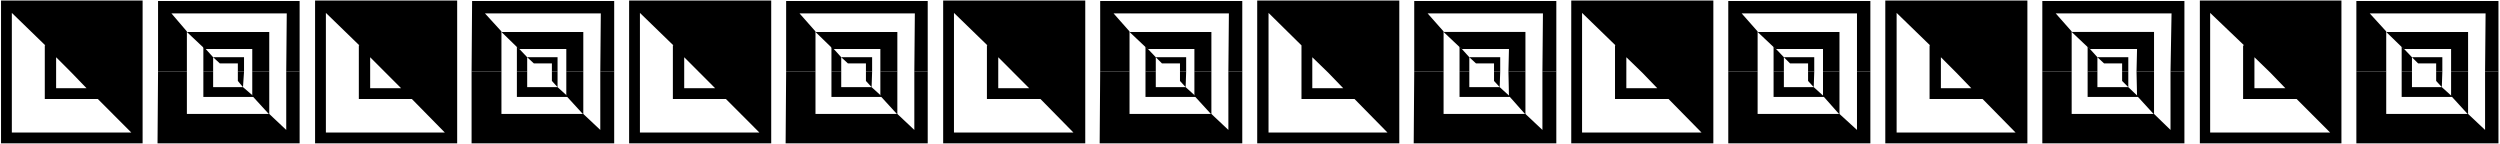 <svg xmlns="http://www.w3.org/2000/svg" fill-rule="evenodd" height="45.149" preserveAspectRatio="none" stroke-linecap="round" viewBox="0 0 4856 279" width="784.634"><style>.brush1{fill:#000}.pen1{stroke:none}</style><path class="pen1 brush1" d="M2 141V1h275v140H139l-30-30v30H87V88h1L23 25v116H2zm0 0v137h275V141H139l29 30h-59v-30H87v51h103l65 65H23V141H2zm305-2V2h275v137h-26l1-113H333l30 35v78h-56z"/><path class="pen1 brush1" d="M395 139V90l19 21v28h-19zm67 0v-16h-35l-13-12h60v28h-12z"/><path class="pen1 brush1" d="M490 139V95h-92l-35-33h160v77h-33zm-183 0-1 139h276V139h-26v113l-33-31H363v-82h-56z"/><path class="pen1 brush1" d="M395 139v49h99l-22-19h-58v-30h-19zm67 0v18l10 12 2-30h-12z"/><path class="pen1 brush1" d="M490 139v47l33 36v-83h-33zm122 2V1h276v140H749l-30-30v30h-22V88h1l-65-63v116h-21zm0 0v137h276V141H749l30 30h-60v-30h-22v51h103l64 65H633V141h-21zm304-2 1-137h276v137h-27l1-113H942l32 35v78h-58z"/><path class="pen1 brush1" d="M1004 139V90l20 21v28h-20zm68 0v-16h-35l-13-12h59v28h-11z"/><path class="pen1 brush1" d="M1100 139V95h-92l-34-33h159v77h-33zm-184 0v139h277V139h-27v113l-33-31H974v-82h-58z"/><path class="pen1 brush1" d="M1004 139v49h100l-21-19h-59v-30h-20zm68 0v18l11 12v-30h-11z"/><path class="pen1 brush1" d="M1100 139v47l33 36v-83h-33zm122 2V1h276v140h-139l-30-30v30h-22V88h1l-65-63v116h-21zm0 0v137h276V141h-139l30 30h-60v-30h-22v51h103l65 65h-232V141h-21zm305-2V2h275v137h-26l1-113h-224l31 35v78h-57z"/><path class="pen1 brush1" d="M1615 139V90l19 21v28h-19zm67 0v-16h-35l-13-12h60v28h-12z"/><path class="pen1 brush1" d="M1710 139V95h-92l-34-33h159v77h-33zm-183 0-1 139h276V139h-26v113l-33-31h-159v-82h-57z"/><path class="pen1 brush1" d="M1615 139v49h99l-21-19h-59v-30h-19zm67 0v18l11 12 1-30h-12z"/><path class="pen1 brush1" d="M1710 139v47l33 36v-83h-33zm122 2V1h276v140h-139l-30-30v30h-22V88h1l-65-63v116h-21zm0 0v137h276V141h-139l30 30h-60v-30h-22v51h104l64 65h-232V141h-21zm305-2V2h276v137h-27l1-113h-224l31 35v78h-57z"/><path class="pen1 brush1" d="M2225 139V90l20 21v28h-20zm67 0v-16h-35l-12-12h59v28h-12z"/><path class="pen1 brush1" d="M2320 139V95h-91l-35-33h159v77h-33zm-183 0-1 139h277V139h-27v113l-33-31h-159v-82h-57z"/><path class="pen1 brush1" d="M2225 139v49h99l-21-19h-58v-30h-20zm67 0v18l11 12 1-30h-12z"/><path class="pen1 brush1" d="M2320 139v47l33 36v-83h-33zm122 2V1h276v140h-138l-31-30v30h-21V88l-64-63v116h-22zm0 0v137h276V141h-138l29 30h-60v-30h-21v51h103l64 65h-231V141h-22zm305-2V2h276v137h-27l1-113h-224l31 35v78h-57z"/><path class="pen1 brush1" d="M2835 139V90l19 21v28h-19zm67 0v-16h-35l-13-12h60v28h-12z"/><path class="pen1 brush1" d="m2930 139 1-44h-92l-35-33h159v77h-33zm-183 0-1 139h277V139h-27v113l-33-31h-159v-82h-57z"/><path class="pen1 brush1" d="M2835 139v49h99l-21-19h-59v-30h-19zm67 0v18l11 12 1-30h-12z"/><path class="pen1 brush1" d="m2930 139 1 47 32 36v-83h-33zm122 2V1h276v140h-138l-31-30v30h-22V88h1l-65-63v116h-21zm0 0v137h276V141h-138l29 30h-60v-30h-22v51h104l64 65h-232V141h-21zm305-2V2h276v137h-26V26h-224l31 35v78h-57z"/><path class="pen1 brush1" d="M3445 139V90l20 21v28h-20zm67 0v-16h-35l-12-12h59v28h-12z"/><path class="pen1 brush1" d="M3541 139V95h-92l-35-33h159v77h-32zm-184 0v139h276V139h-26v113l-34-31h-159v-82h-57z"/><path class="pen1 brush1" d="M3445 139v49h99l-21-19h-58v-30h-20zm67 0v18l11 12 1-30h-12z"/><path class="pen1 brush1" d="M3541 139v47l32 36v-83h-32zm121 2V1h276v140h-138l-30-30v30h-22V88h1l-65-63v116h-22zm0 0v137h276V141h-138l29 30h-59v-30h-22v51h103l64 65h-231V141h-22zm305-2V2h276v137h-27l2-113h-225l31 35v78h-57z"/><path class="pen1 brush1" d="M4055 139V90l19 21v28h-19zm67 0v-16h-35l-13-12h60v28h-12z"/><path class="pen1 brush1" d="m4150 139 1-44h-92l-35-33h160v77h-34zm-183 0v139h276V139h-27v113l-32-31h-160v-82h-57z"/><path class="pen1 brush1" d="M4055 139v49h99l-20-19h-60v-30h-19zm67 0v18l12 12v-30h-12z"/><path class="pen1 brush1" d="m4150 139 1 47 33 36v-83h-34zm123 2V1h275v140h-138l-31-30v30h-22V88h2l-66-63v116h-20zm0 0v137h275V141h-138l29 30h-60v-30h-22v51h104l65 65h-233V141h-20zm304-2V2h276v137h-26l1-113h-225l32 35v78h-58z"/><path class="pen1 brush1" d="M4665 139V90l20 21v28h-20zm67 0v-16h-35l-12-12h59v28h-12z"/><path class="pen1 brush1" d="M4761 139V95h-92l-34-33h159v77h-33zm-184 0v139h276V139h-26v113l-33-31h-159v-82h-58z"/><path class="pen1 brush1" d="M4665 139v49h99l-21-19h-58v-30h-20zm67 0v18l11 12 1-30h-12z"/><path class="pen1 brush1" d="M4761 139v47l33 36v-83h-33z"/></svg>
